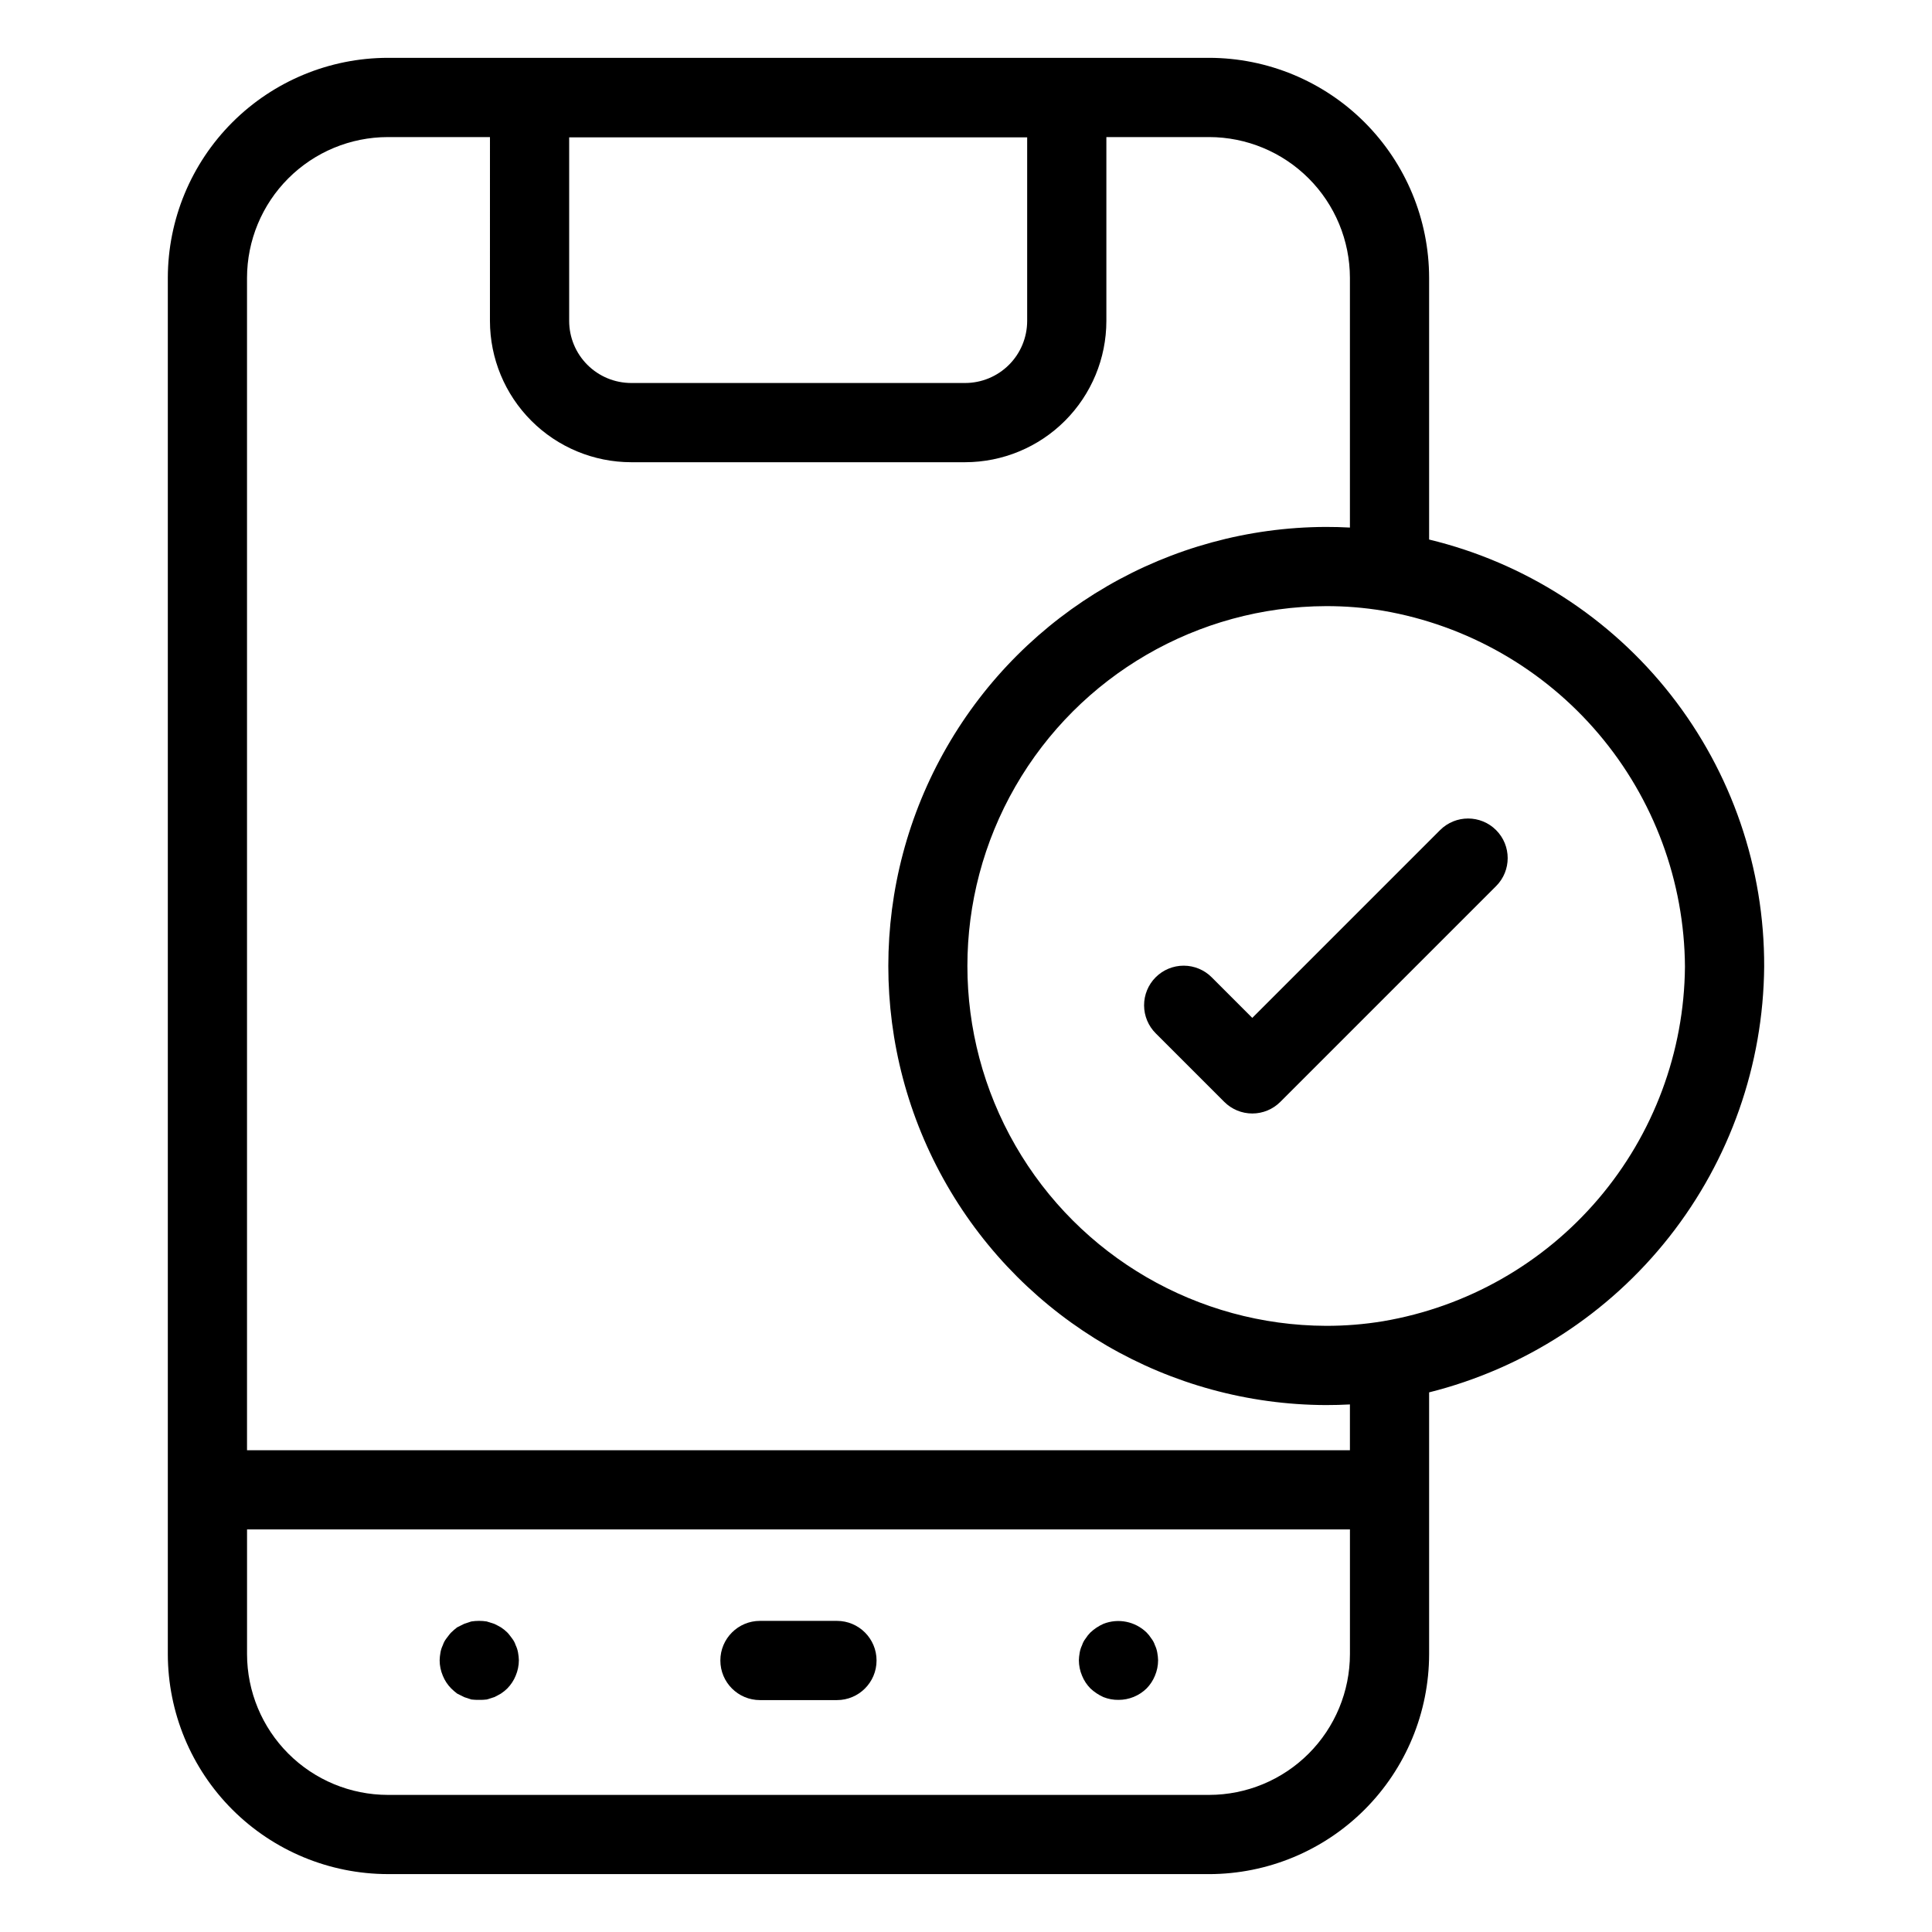 <?xml version="1.0" encoding="UTF-8"?>
<!-- Uploaded to: ICON Repo, www.svgrepo.com, Generator: ICON Repo Mixer Tools -->
<svg fill="#000000" width="800px" height="800px" version="1.1" viewBox="144 144 512 512" xmlns="http://www.w3.org/2000/svg">
 <g>
  <path d="m246.78 640.66h217.65c15.457-0.02 30.277-6.168 41.207-17.098 10.93-10.93 17.078-25.75 17.094-41.211v-69.359c25.199-6.316 47.586-20.816 63.652-41.223 16.07-20.41 24.914-45.574 25.141-71.551 0.102-26.113-8.609-51.496-24.719-72.043-16.113-20.551-38.688-35.062-64.074-41.191v-69.348c-0.016-15.457-6.164-30.277-17.094-41.211-10.93-10.93-25.75-17.078-41.207-17.098h-217.65c-15.461 0.02-30.277 6.168-41.211 17.098-10.93 10.934-17.074 25.754-17.094 41.211v364.71c0.02 15.461 6.164 30.281 17.094 41.211 10.934 10.93 25.75 17.078 41.211 17.098zm217.65-20.992h-217.65c-9.895-0.012-19.379-3.945-26.371-10.941-6.996-6.996-10.93-16.48-10.941-26.375v-33.043h292.28v33.043c-0.012 9.895-3.945 19.379-10.941 26.375-6.996 6.996-16.477 10.93-26.371 10.941zm126.1-219.45c-0.195 22.559-8.316 44.324-22.945 61.496-14.625 17.172-34.828 28.648-57.066 32.426-5 0.824-10.062 1.234-15.129 1.219-33.988-0.121-65.344-18.324-82.301-47.781-16.961-29.457-16.961-65.711 0-95.168 16.957-29.453 48.312-47.66 82.301-47.781 5.074-0.016 10.145 0.395 15.148 1.223 22.289 3.844 42.516 15.402 57.137 32.656 14.625 17.25 22.715 39.098 22.855 61.711zm-174.32-219.82v48.66c-0.004 4.359-1.734 8.535-4.816 11.617s-7.258 4.816-11.617 4.824h-88.504c-4.359-0.008-8.535-1.738-11.617-4.824-3.082-3.082-4.816-7.258-4.82-11.617v-48.66zm-169.43-0.074h27.066l-0.004 48.734c0.012 9.926 3.957 19.438 10.977 26.457 7.016 7.016 16.527 10.965 26.453 10.977h88.504c9.922-0.012 19.438-3.961 26.453-10.977 7.016-7.019 10.965-16.535 10.973-26.457v-48.734h27.23c9.895 0.012 19.375 3.949 26.371 10.945 6.996 6.992 10.93 16.477 10.941 26.371v66.168c-2.086-0.113-4.199-0.168-6.352-0.168-41.48 0.137-79.75 22.344-100.45 58.289-20.703 35.945-20.703 80.191 0 116.14 20.699 35.945 58.969 58.152 100.45 58.289 2.148 0 4.258-0.055 6.352-0.168v12.133h-292.28v-310.68c0.012-9.895 3.945-19.379 10.941-26.371 6.992-6.996 16.477-10.934 26.371-10.945z"/>
  <path d="m465.15 403.03c-1.965-1.988-4.641-3.109-7.434-3.117-2.793-0.008-5.477 1.098-7.453 3.074-1.973 1.977-3.082 4.656-3.07 7.453 0.008 2.793 1.129 5.469 3.113 7.434l18.141 18.141h0.004c1.969 1.969 4.637 3.074 7.422 3.074 2.781 0 5.453-1.105 7.418-3.074l57.184-57.184h0.004c4.098-4.098 4.098-10.746 0-14.844-4.098-4.098-10.746-4.098-14.844 0l-49.766 49.766z"/>
  <path d="m365.8 573.55h-20.402c-5.797 0-10.496 4.699-10.496 10.496s4.699 10.496 10.496 10.496h20.402c5.797 0 10.496-4.699 10.496-10.496s-4.699-10.496-10.496-10.496z"/>
  <path d="m280.66 580c-0.207-0.645-0.527-1.246-0.941-1.781-0.418-0.527-0.84-1.16-1.262-1.578-0.512-0.512-1.078-0.969-1.68-1.363-0.523-0.312-1.152-0.629-1.785-0.941-0.629-0.211-1.262-0.418-1.992-0.629v-0.004c-1.359-0.211-2.738-0.211-4.098 0l-1.891 0.629c-0.625 0.312-1.254 0.629-1.887 0.941v0.004c-0.547 0.422-1.074 0.875-1.57 1.359-0.418 0.418-0.84 1.051-1.262 1.578v0.004c-0.414 0.531-0.734 1.137-0.941 1.781-0.309 0.629-0.52 1.301-0.633 1.992-0.121 0.66-0.191 1.328-0.207 1.996 0 1.406 0.289 2.801 0.84 4.094 0.504 1.254 1.254 2.394 2.203 3.359 0.496 0.484 1.023 0.938 1.574 1.363 0.629 0.316 1.262 0.629 1.887 0.949l1.891 0.629c0.695 0.082 1.398 0.117 2.102 0.102 0.664 0.016 1.332-0.02 1.992-0.102 0.734-0.211 1.363-0.418 1.992-0.629 0.629-0.316 1.262-0.629 1.785-0.949v-0.004c0.605-0.395 1.168-0.852 1.68-1.363 0.945-0.965 1.695-2.106 2.203-3.356 0.551-1.297 0.836-2.688 0.844-4.094-0.02-0.668-0.09-1.336-0.211-1.996-0.117-0.688-0.328-1.359-0.633-1.992z"/>
  <path d="m450.07 580c-0.211-0.645-0.531-1.25-0.949-1.781-0.359-0.57-0.781-1.102-1.258-1.582-3.027-2.949-7.508-3.852-11.441-2.305-1.277 0.57-2.449 1.348-3.465 2.305-0.477 0.48-0.898 1.008-1.258 1.582-0.418 0.531-0.738 1.137-0.945 1.781-0.305 0.633-0.516 1.305-0.633 1.996-0.121 0.656-0.191 1.324-0.211 1.992 0.008 1.406 0.293 2.801 0.844 4.094 0.508 1.254 1.258 2.391 2.203 3.359 1.02 0.957 2.188 1.738 3.465 2.309 1.266 0.504 2.621 0.754 3.988 0.734 2.789 0.008 5.469-1.086 7.457-3.043 0.945-0.965 1.691-2.106 2.203-3.359 0.547-1.293 0.832-2.688 0.836-4.094-0.02-0.668-0.09-1.336-0.211-1.992-0.113-0.691-0.324-1.363-0.625-1.996z"/>
 </g>
</svg>